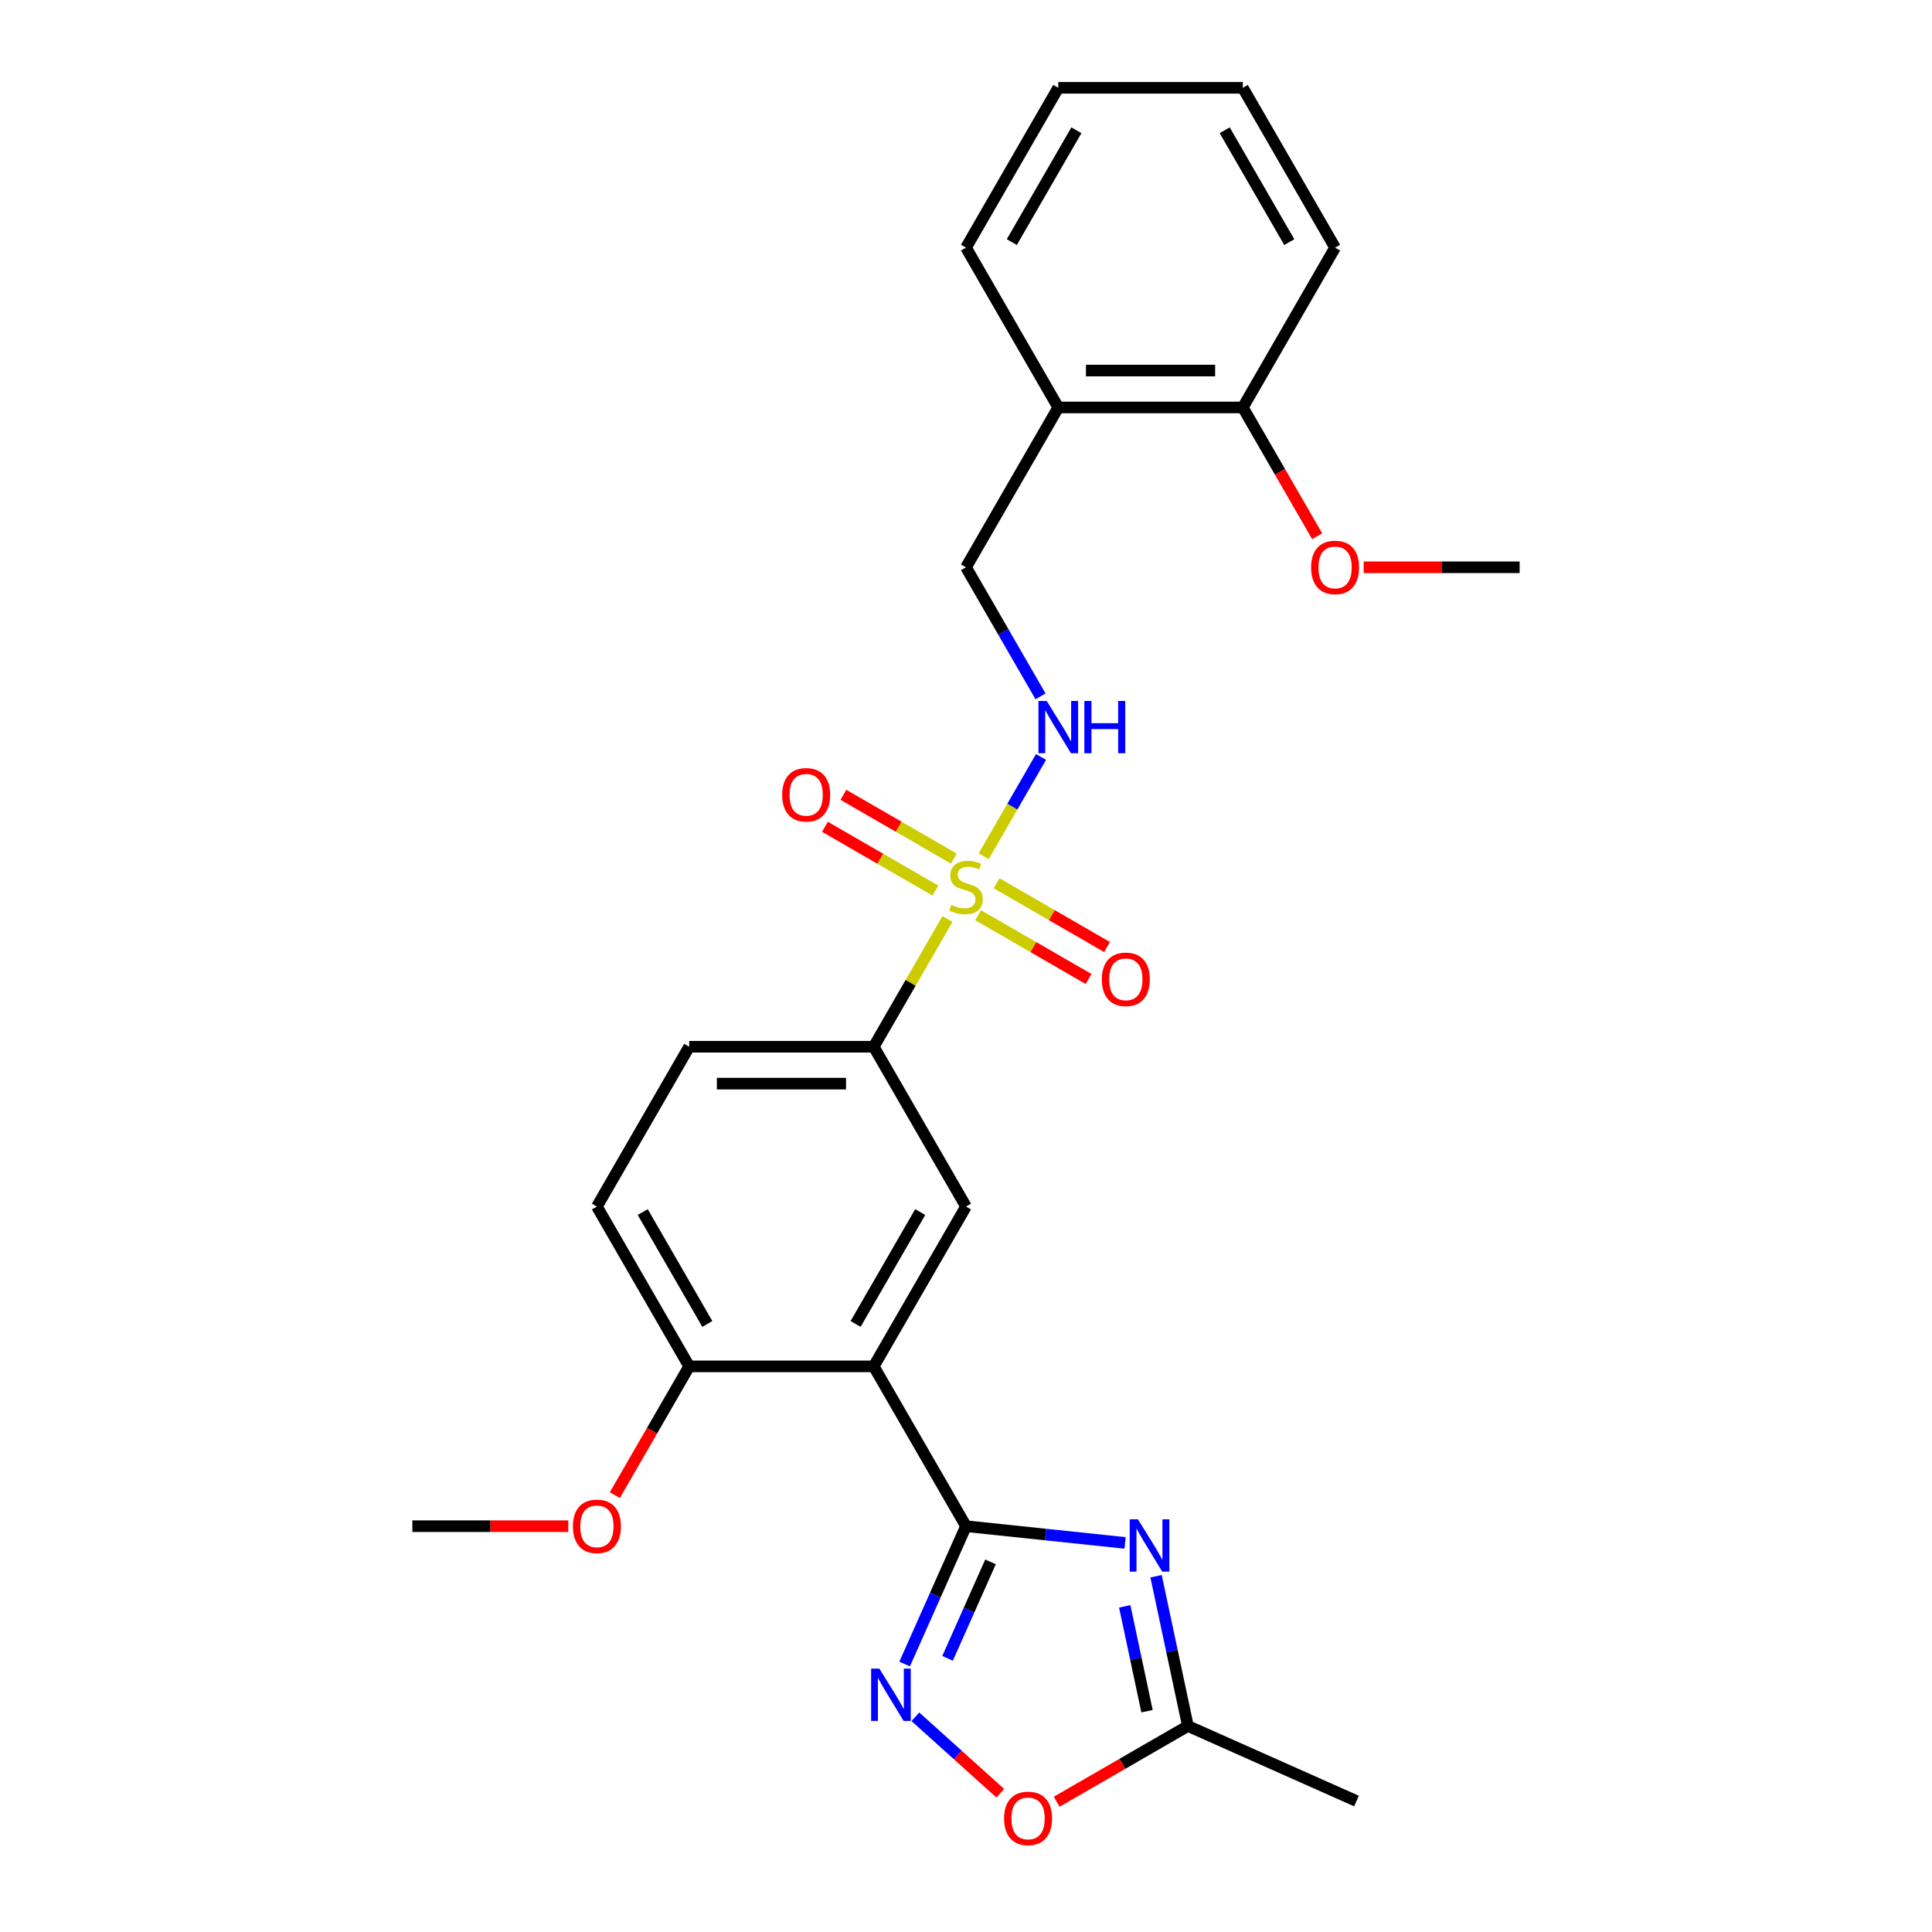 <?xml version='1.0' encoding='iso-8859-1'?>
<svg version='1.1' baseProfile='full'
              xmlns='http://www.w3.org/2000/svg'
                      xmlns:rdkit='http://www.rdkit.org/xml'
                      xmlns:xlink='http://www.w3.org/1999/xlink'
                  xml:space='preserve'
width='1000px' height='1000px' viewBox='0 0 1000 1000'>
<!-- END OF HEADER -->
<rect style='opacity:1.0;fill:#FFFFFF;stroke:none' width='1000' height='1000' x='0' y='0'> </rect>
<path class='bond-4' d='M 490.415,475.667 L 471.328,508.727' style='fill:none;fill-rule:evenodd;stroke:#CCCC00;stroke-width:6px;stroke-linecap:butt;stroke-linejoin:miter;stroke-opacity:1' />
<path class='bond-4' d='M 471.328,508.727 L 452.24,541.788' style='fill:none;fill-rule:evenodd;stroke:#000000;stroke-width:6px;stroke-linecap:butt;stroke-linejoin:miter;stroke-opacity:1' />
<path class='bond-8' d='M 509.166,443.19 L 524.001,417.494' style='fill:none;fill-rule:evenodd;stroke:#CCCC00;stroke-width:6px;stroke-linecap:butt;stroke-linejoin:miter;stroke-opacity:1' />
<path class='bond-8' d='M 524.001,417.494 L 538.837,391.798' style='fill:none;fill-rule:evenodd;stroke:#0000FF;stroke-width:6px;stroke-linecap:butt;stroke-linejoin:miter;stroke-opacity:1' />
<path class='bond-9' d='M 506.285,473.724 L 534.873,490.229' style='fill:none;fill-rule:evenodd;stroke:#CCCC00;stroke-width:6px;stroke-linecap:butt;stroke-linejoin:miter;stroke-opacity:1' />
<path class='bond-9' d='M 534.873,490.229 L 563.46,506.734' style='fill:none;fill-rule:evenodd;stroke:#FF0000;stroke-width:6px;stroke-linecap:butt;stroke-linejoin:miter;stroke-opacity:1' />
<path class='bond-9' d='M 515.837,457.179 L 544.425,473.684' style='fill:none;fill-rule:evenodd;stroke:#CCCC00;stroke-width:6px;stroke-linecap:butt;stroke-linejoin:miter;stroke-opacity:1' />
<path class='bond-9' d='M 544.425,473.684 L 573.012,490.189' style='fill:none;fill-rule:evenodd;stroke:#FF0000;stroke-width:6px;stroke-linecap:butt;stroke-linejoin:miter;stroke-opacity:1' />
<path class='bond-10' d='M 493.715,444.407 L 465.127,427.902' style='fill:none;fill-rule:evenodd;stroke:#CCCC00;stroke-width:6px;stroke-linecap:butt;stroke-linejoin:miter;stroke-opacity:1' />
<path class='bond-10' d='M 465.127,427.902 L 436.54,411.397' style='fill:none;fill-rule:evenodd;stroke:#FF0000;stroke-width:6px;stroke-linecap:butt;stroke-linejoin:miter;stroke-opacity:1' />
<path class='bond-10' d='M 484.163,460.951 L 455.575,444.446' style='fill:none;fill-rule:evenodd;stroke:#CCCC00;stroke-width:6px;stroke-linecap:butt;stroke-linejoin:miter;stroke-opacity:1' />
<path class='bond-10' d='M 455.575,444.446 L 426.988,427.942' style='fill:none;fill-rule:evenodd;stroke:#FF0000;stroke-width:6px;stroke-linecap:butt;stroke-linejoin:miter;stroke-opacity:1' />
<path class='bond-0' d='M 500,789.954 L 452.24,707.232' style='fill:none;fill-rule:evenodd;stroke:#000000;stroke-width:6px;stroke-linecap:butt;stroke-linejoin:miter;stroke-opacity:1' />
<path class='bond-1' d='M 500,789.954 L 541.175,794.282' style='fill:none;fill-rule:evenodd;stroke:#000000;stroke-width:6px;stroke-linecap:butt;stroke-linejoin:miter;stroke-opacity:1' />
<path class='bond-1' d='M 541.175,794.282 L 582.349,798.609' style='fill:none;fill-rule:evenodd;stroke:#0000FF;stroke-width:6px;stroke-linecap:butt;stroke-linejoin:miter;stroke-opacity:1' />
<path class='bond-3' d='M 500,789.954 L 484.117,825.628' style='fill:none;fill-rule:evenodd;stroke:#000000;stroke-width:6px;stroke-linecap:butt;stroke-linejoin:miter;stroke-opacity:1' />
<path class='bond-3' d='M 484.117,825.628 L 468.234,861.302' style='fill:none;fill-rule:evenodd;stroke:#0000FF;stroke-width:6px;stroke-linecap:butt;stroke-linejoin:miter;stroke-opacity:1' />
<path class='bond-3' d='M 512.687,808.426 L 501.569,833.398' style='fill:none;fill-rule:evenodd;stroke:#000000;stroke-width:6px;stroke-linecap:butt;stroke-linejoin:miter;stroke-opacity:1' />
<path class='bond-3' d='M 501.569,833.398 L 490.451,858.37' style='fill:none;fill-rule:evenodd;stroke:#0000FF;stroke-width:6px;stroke-linecap:butt;stroke-linejoin:miter;stroke-opacity:1' />
<path class='bond-6' d='M 598.379,815.852 L 606.617,854.611' style='fill:none;fill-rule:evenodd;stroke:#0000FF;stroke-width:6px;stroke-linecap:butt;stroke-linejoin:miter;stroke-opacity:1' />
<path class='bond-6' d='M 606.617,854.611 L 614.856,893.37' style='fill:none;fill-rule:evenodd;stroke:#000000;stroke-width:6px;stroke-linecap:butt;stroke-linejoin:miter;stroke-opacity:1' />
<path class='bond-6' d='M 582.164,831.452 L 587.931,858.583' style='fill:none;fill-rule:evenodd;stroke:#0000FF;stroke-width:6px;stroke-linecap:butt;stroke-linejoin:miter;stroke-opacity:1' />
<path class='bond-6' d='M 587.931,858.583 L 593.698,885.715' style='fill:none;fill-rule:evenodd;stroke:#000000;stroke-width:6px;stroke-linecap:butt;stroke-linejoin:miter;stroke-opacity:1' />
<path class='bond-2' d='M 452.24,707.232 L 500,624.51' style='fill:none;fill-rule:evenodd;stroke:#000000;stroke-width:6px;stroke-linecap:butt;stroke-linejoin:miter;stroke-opacity:1' />
<path class='bond-2' d='M 442.86,685.272 L 476.292,627.366' style='fill:none;fill-rule:evenodd;stroke:#000000;stroke-width:6px;stroke-linecap:butt;stroke-linejoin:miter;stroke-opacity:1' />
<path class='bond-26' d='M 452.24,707.232 L 356.721,707.232' style='fill:none;fill-rule:evenodd;stroke:#000000;stroke-width:6px;stroke-linecap:butt;stroke-linejoin:miter;stroke-opacity:1' />
<path class='bond-7' d='M 473.796,888.602 L 495.774,908.392' style='fill:none;fill-rule:evenodd;stroke:#0000FF;stroke-width:6px;stroke-linecap:butt;stroke-linejoin:miter;stroke-opacity:1' />
<path class='bond-7' d='M 495.774,908.392 L 517.753,928.182' style='fill:none;fill-rule:evenodd;stroke:#FF0000;stroke-width:6px;stroke-linecap:butt;stroke-linejoin:miter;stroke-opacity:1' />
<path class='bond-5' d='M 452.24,541.788 L 500,624.51' style='fill:none;fill-rule:evenodd;stroke:#000000;stroke-width:6px;stroke-linecap:butt;stroke-linejoin:miter;stroke-opacity:1' />
<path class='bond-14' d='M 452.24,541.788 L 356.721,541.788' style='fill:none;fill-rule:evenodd;stroke:#000000;stroke-width:6px;stroke-linecap:butt;stroke-linejoin:miter;stroke-opacity:1' />
<path class='bond-14' d='M 437.912,560.891 L 371.049,560.891' style='fill:none;fill-rule:evenodd;stroke:#000000;stroke-width:6px;stroke-linecap:butt;stroke-linejoin:miter;stroke-opacity:1' />
<path class='bond-19' d='M 614.856,893.37 L 702.117,932.222' style='fill:none;fill-rule:evenodd;stroke:#000000;stroke-width:6px;stroke-linecap:butt;stroke-linejoin:miter;stroke-opacity:1' />
<path class='bond-28' d='M 614.856,893.37 L 580.897,912.976' style='fill:none;fill-rule:evenodd;stroke:#000000;stroke-width:6px;stroke-linecap:butt;stroke-linejoin:miter;stroke-opacity:1' />
<path class='bond-28' d='M 580.897,912.976 L 546.939,932.582' style='fill:none;fill-rule:evenodd;stroke:#FF0000;stroke-width:6px;stroke-linecap:butt;stroke-linejoin:miter;stroke-opacity:1' />
<path class='bond-13' d='M 538.572,360.43 L 519.286,327.025' style='fill:none;fill-rule:evenodd;stroke:#0000FF;stroke-width:6px;stroke-linecap:butt;stroke-linejoin:miter;stroke-opacity:1' />
<path class='bond-13' d='M 519.286,327.025 L 500,293.621' style='fill:none;fill-rule:evenodd;stroke:#000000;stroke-width:6px;stroke-linecap:butt;stroke-linejoin:miter;stroke-opacity:1' />
<path class='bond-11' d='M 356.721,707.232 L 308.961,624.51' style='fill:none;fill-rule:evenodd;stroke:#000000;stroke-width:6px;stroke-linecap:butt;stroke-linejoin:miter;stroke-opacity:1' />
<path class='bond-11' d='M 366.101,685.272 L 332.67,627.366' style='fill:none;fill-rule:evenodd;stroke:#000000;stroke-width:6px;stroke-linecap:butt;stroke-linejoin:miter;stroke-opacity:1' />
<path class='bond-17' d='M 356.721,707.232 L 337.479,740.56' style='fill:none;fill-rule:evenodd;stroke:#000000;stroke-width:6px;stroke-linecap:butt;stroke-linejoin:miter;stroke-opacity:1' />
<path class='bond-17' d='M 337.479,740.56 L 318.237,773.888' style='fill:none;fill-rule:evenodd;stroke:#FF0000;stroke-width:6px;stroke-linecap:butt;stroke-linejoin:miter;stroke-opacity:1' />
<path class='bond-12' d='M 547.76,210.899 L 500,293.621' style='fill:none;fill-rule:evenodd;stroke:#000000;stroke-width:6px;stroke-linecap:butt;stroke-linejoin:miter;stroke-opacity:1' />
<path class='bond-15' d='M 547.76,210.899 L 643.279,210.899' style='fill:none;fill-rule:evenodd;stroke:#000000;stroke-width:6px;stroke-linecap:butt;stroke-linejoin:miter;stroke-opacity:1' />
<path class='bond-15' d='M 562.088,191.795 L 628.951,191.795' style='fill:none;fill-rule:evenodd;stroke:#000000;stroke-width:6px;stroke-linecap:butt;stroke-linejoin:miter;stroke-opacity:1' />
<path class='bond-20' d='M 547.76,210.899 L 500,128.177' style='fill:none;fill-rule:evenodd;stroke:#000000;stroke-width:6px;stroke-linecap:butt;stroke-linejoin:miter;stroke-opacity:1' />
<path class='bond-16' d='M 356.721,541.788 L 308.961,624.51' style='fill:none;fill-rule:evenodd;stroke:#000000;stroke-width:6px;stroke-linecap:butt;stroke-linejoin:miter;stroke-opacity:1' />
<path class='bond-18' d='M 643.279,210.899 L 662.521,244.227' style='fill:none;fill-rule:evenodd;stroke:#000000;stroke-width:6px;stroke-linecap:butt;stroke-linejoin:miter;stroke-opacity:1' />
<path class='bond-18' d='M 662.521,244.227 L 681.763,277.555' style='fill:none;fill-rule:evenodd;stroke:#FF0000;stroke-width:6px;stroke-linecap:butt;stroke-linejoin:miter;stroke-opacity:1' />
<path class='bond-21' d='M 643.279,210.899 L 691.039,128.177' style='fill:none;fill-rule:evenodd;stroke:#000000;stroke-width:6px;stroke-linecap:butt;stroke-linejoin:miter;stroke-opacity:1' />
<path class='bond-22' d='M 294.156,789.954 L 253.799,789.954' style='fill:none;fill-rule:evenodd;stroke:#FF0000;stroke-width:6px;stroke-linecap:butt;stroke-linejoin:miter;stroke-opacity:1' />
<path class='bond-22' d='M 253.799,789.954 L 213.442,789.954' style='fill:none;fill-rule:evenodd;stroke:#000000;stroke-width:6px;stroke-linecap:butt;stroke-linejoin:miter;stroke-opacity:1' />
<path class='bond-23' d='M 705.844,293.621 L 746.201,293.621' style='fill:none;fill-rule:evenodd;stroke:#FF0000;stroke-width:6px;stroke-linecap:butt;stroke-linejoin:miter;stroke-opacity:1' />
<path class='bond-23' d='M 746.201,293.621 L 786.558,293.621' style='fill:none;fill-rule:evenodd;stroke:#000000;stroke-width:6px;stroke-linecap:butt;stroke-linejoin:miter;stroke-opacity:1' />
<path class='bond-24' d='M 500,128.177 L 547.76,45.455' style='fill:none;fill-rule:evenodd;stroke:#000000;stroke-width:6px;stroke-linecap:butt;stroke-linejoin:miter;stroke-opacity:1' />
<path class='bond-24' d='M 523.708,125.32 L 557.14,67.415' style='fill:none;fill-rule:evenodd;stroke:#000000;stroke-width:6px;stroke-linecap:butt;stroke-linejoin:miter;stroke-opacity:1' />
<path class='bond-27' d='M 691.039,128.177 L 643.279,45.455' style='fill:none;fill-rule:evenodd;stroke:#000000;stroke-width:6px;stroke-linecap:butt;stroke-linejoin:miter;stroke-opacity:1' />
<path class='bond-27' d='M 667.33,125.32 L 633.899,67.415' style='fill:none;fill-rule:evenodd;stroke:#000000;stroke-width:6px;stroke-linecap:butt;stroke-linejoin:miter;stroke-opacity:1' />
<path class='bond-25' d='M 547.76,45.455 L 643.279,45.455' style='fill:none;fill-rule:evenodd;stroke:#000000;stroke-width:6px;stroke-linecap:butt;stroke-linejoin:miter;stroke-opacity:1' />
<path  class='atom-0' d='M 492.358 468.35
Q 492.664 468.464, 493.925 468.999
Q 495.186 469.534, 496.561 469.878
Q 497.975 470.184, 499.35 470.184
Q 501.91 470.184, 503.4 468.961
Q 504.891 467.7, 504.891 465.522
Q 504.891 464.032, 504.126 463.115
Q 503.4 462.198, 502.254 461.702
Q 501.108 461.205, 499.198 460.632
Q 496.791 459.906, 495.339 459.218
Q 493.925 458.53, 492.893 457.079
Q 491.9 455.627, 491.9 453.181
Q 491.9 449.781, 494.192 447.679
Q 496.523 445.578, 501.108 445.578
Q 504.241 445.578, 507.794 447.068
L 506.916 450.01
Q 503.668 448.673, 501.223 448.673
Q 498.586 448.673, 497.134 449.781
Q 495.683 450.851, 495.721 452.723
Q 495.721 454.175, 496.447 455.054
Q 497.211 455.932, 498.281 456.429
Q 499.389 456.926, 501.223 457.499
Q 503.668 458.263, 505.12 459.027
Q 506.572 459.791, 507.603 461.358
Q 508.673 462.886, 508.673 465.522
Q 508.673 469.267, 506.151 471.292
Q 503.668 473.279, 499.503 473.279
Q 497.096 473.279, 495.262 472.744
Q 493.466 472.247, 491.327 471.368
L 492.358 468.35
' fill='#CCCC00'/>
<path  class='atom-2' d='M 589.017 786.413
L 597.881 800.741
Q 598.76 802.155, 600.173 804.714
Q 601.587 807.274, 601.663 807.427
L 601.663 786.413
L 605.255 786.413
L 605.255 813.464
L 601.549 813.464
L 592.035 797.799
Q 590.927 795.965, 589.742 793.863
Q 588.596 791.762, 588.252 791.113
L 588.252 813.464
L 584.737 813.464
L 584.737 786.413
L 589.017 786.413
' fill='#0000FF'/>
<path  class='atom-4' d='M 455.169 863.69
L 464.033 878.018
Q 464.912 879.431, 466.326 881.991
Q 467.74 884.551, 467.816 884.704
L 467.816 863.69
L 471.408 863.69
L 471.408 890.741
L 467.701 890.741
L 458.188 875.076
Q 457.08 873.242, 455.895 871.14
Q 454.749 869.039, 454.405 868.389
L 454.405 890.741
L 450.89 890.741
L 450.89 863.69
L 455.169 863.69
' fill='#0000FF'/>
<path  class='atom-8' d='M 519.716 941.207
Q 519.716 934.711, 522.925 931.082
Q 526.135 927.452, 532.133 927.452
Q 538.132 927.452, 541.342 931.082
Q 544.551 934.711, 544.551 941.207
Q 544.551 947.778, 541.303 951.523
Q 538.056 955.229, 532.133 955.229
Q 526.173 955.229, 522.925 951.523
Q 519.716 947.817, 519.716 941.207
M 532.133 952.172
Q 536.26 952.172, 538.476 949.421
Q 540.73 946.632, 540.73 941.207
Q 540.73 935.896, 538.476 933.221
Q 536.26 930.508, 532.133 930.508
Q 528.007 930.508, 525.753 933.183
Q 523.537 935.857, 523.537 941.207
Q 523.537 946.67, 525.753 949.421
Q 528.007 952.172, 532.133 952.172
' fill='#FF0000'/>
<path  class='atom-9' d='M 541.78 362.818
L 550.644 377.146
Q 551.523 378.559, 552.937 381.119
Q 554.35 383.679, 554.427 383.832
L 554.427 362.818
L 558.018 362.818
L 558.018 389.869
L 554.312 389.869
L 544.799 374.204
Q 543.691 372.37, 542.506 370.268
Q 541.36 368.167, 541.016 367.517
L 541.016 389.869
L 537.501 389.869
L 537.501 362.818
L 541.78 362.818
' fill='#0000FF'/>
<path  class='atom-9' d='M 561.266 362.818
L 564.934 362.818
L 564.934 374.318
L 578.765 374.318
L 578.765 362.818
L 582.433 362.818
L 582.433 389.869
L 578.765 389.869
L 578.765 377.375
L 564.934 377.375
L 564.934 389.869
L 561.266 389.869
L 561.266 362.818
' fill='#0000FF'/>
<path  class='atom-10' d='M 570.305 506.901
Q 570.305 500.406, 573.514 496.776
Q 576.724 493.147, 582.722 493.147
Q 588.721 493.147, 591.93 496.776
Q 595.14 500.406, 595.14 506.901
Q 595.14 513.473, 591.892 517.218
Q 588.644 520.924, 582.722 520.924
Q 576.762 520.924, 573.514 517.218
Q 570.305 513.511, 570.305 506.901
M 582.722 517.867
Q 586.849 517.867, 589.065 515.116
Q 591.319 512.327, 591.319 506.901
Q 591.319 501.591, 589.065 498.916
Q 586.849 496.203, 582.722 496.203
Q 578.596 496.203, 576.341 498.878
Q 574.125 501.552, 574.125 506.901
Q 574.125 512.365, 576.341 515.116
Q 578.596 517.867, 582.722 517.867
' fill='#FF0000'/>
<path  class='atom-11' d='M 404.86 411.382
Q 404.86 404.887, 408.07 401.257
Q 411.279 397.627, 417.278 397.627
Q 423.276 397.627, 426.486 401.257
Q 429.695 404.887, 429.695 411.382
Q 429.695 417.954, 426.448 421.698
Q 423.2 425.404, 417.278 425.404
Q 411.317 425.404, 408.07 421.698
Q 404.86 417.992, 404.86 411.382
M 417.278 422.348
Q 421.404 422.348, 423.62 419.597
Q 425.875 416.808, 425.875 411.382
Q 425.875 406.071, 423.62 403.397
Q 421.404 400.684, 417.278 400.684
Q 413.151 400.684, 410.897 403.358
Q 408.681 406.033, 408.681 411.382
Q 408.681 416.846, 410.897 419.597
Q 413.151 422.348, 417.278 422.348
' fill='#FF0000'/>
<path  class='atom-18' d='M 296.544 790.03
Q 296.544 783.535, 299.753 779.905
Q 302.963 776.276, 308.961 776.276
Q 314.96 776.276, 318.169 779.905
Q 321.379 783.535, 321.379 790.03
Q 321.379 796.602, 318.131 800.347
Q 314.884 804.053, 308.961 804.053
Q 303.001 804.053, 299.753 800.347
Q 296.544 796.64, 296.544 790.03
M 308.961 800.996
Q 313.088 800.996, 315.304 798.245
Q 317.558 795.456, 317.558 790.03
Q 317.558 784.72, 315.304 782.045
Q 313.088 779.332, 308.961 779.332
Q 304.835 779.332, 302.581 782.007
Q 300.365 784.681, 300.365 790.03
Q 300.365 795.494, 302.581 798.245
Q 304.835 800.996, 308.961 800.996
' fill='#FF0000'/>
<path  class='atom-19' d='M 678.621 293.697
Q 678.621 287.202, 681.831 283.572
Q 685.04 279.943, 691.039 279.943
Q 697.037 279.943, 700.247 283.572
Q 703.456 287.202, 703.456 293.697
Q 703.456 300.269, 700.209 304.014
Q 696.961 307.72, 691.039 307.72
Q 685.078 307.72, 681.831 304.014
Q 678.621 300.307, 678.621 293.697
M 691.039 304.663
Q 695.165 304.663, 697.381 301.912
Q 699.635 299.123, 699.635 293.697
Q 699.635 288.387, 697.381 285.712
Q 695.165 282.999, 691.039 282.999
Q 686.912 282.999, 684.658 285.674
Q 682.442 288.348, 682.442 293.697
Q 682.442 299.161, 684.658 301.912
Q 686.912 304.663, 691.039 304.663
' fill='#FF0000'/>
</svg>
